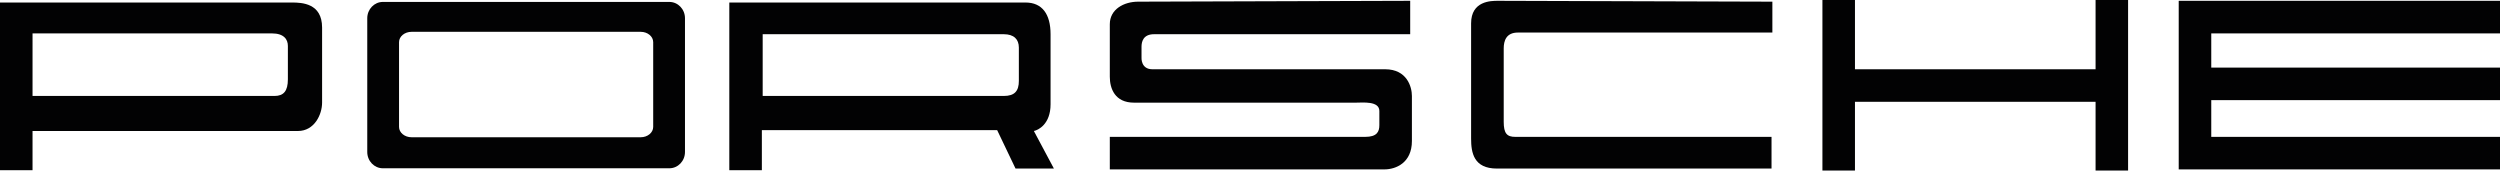 <?xml version="1.0" encoding="utf-8"?>
<!-- Generator: Adobe Illustrator 24.2.3, SVG Export Plug-In . SVG Version: 6.00 Build 0)  -->
<svg version="1.1" id="Laag_1" xmlns="http://www.w3.org/2000/svg" xmlns:xlink="http://www.w3.org/1999/xlink" x="0px" y="0px"
	 viewBox="0 0 4156.06 283.46" style="enable-background:new 0 0 4156.06 283.46;" xml:space="preserve">
<style type="text/css">
	.st0{fill:#020203;}
</style>
<g>
	<g>
		<g>
			<path class="st0" d="M485.52,4.19C468.87,4.19,0,4.19,0,4.19v278.79h54.09v-65.19h441.13c27.75,0,40.24-27.75,40.24-47.14
				c0-19.44,0-124.86,0-124.86C535.46,5.54,502.17,4.19,485.52,4.19z M478.58,131.82c0,19.39-6.93,27.7-22.2,27.7
				c-20.79,0-402.28,0-402.28,0V55.53h398.14c19.42,0,26.34,9.71,26.34,20.79S478.58,131.82,478.58,131.82z"/>
		</g>
	</g>
	<g>
		<g>
			<path class="st0" d="M1112.75,3.2H636.51c-14.33,0-25.96,12.17-25.96,27.1v222.37c0,14.98,11.62,27.08,25.96,27.08h476.24
				c14.34,0,25.98-12.09,25.98-27.08V30.31C1138.73,15.37,1127.09,3.2,1112.75,3.2z M1085.89,211c0,9.47-9.28,17.17-20.74,17.17
				h-381c-11.48,0-20.78-7.71-20.78-17.17V70.05c0-9.44,9.3-17.15,20.78-17.15h381c11.46,0,20.74,7.71,20.74,17.15V211z"/>
		</g>
	</g>
	<g>
		<g>
			<path class="st0" d="M1718.73,217.79c6.95-1.42,27.75-11.08,27.75-44.37c0,0,0-83.28,0-116.55c0-33.29-13.88-52.68-41.6-52.68
				h-492.46v278.79h54.11v-66.61h391.18l30.53,63.84h63.78L1718.73,217.79z M1693.77,134.54c0,16.67-6.93,24.98-24.98,24.98
				c-18.04,0-400.89,0-400.89,0V56.88h400.89c16.65,0,24.98,8.36,24.98,22.21S1693.77,134.54,1693.77,134.54z"/>
		</g>
	</g>
	<path class="st0" d="M2344.34,1.35v55.53H1918.5c-18.04,0-20.81,12.48-20.81,20.79c0,8.36,0,18.04,0,18.04s-1.39,19.44,18.04,19.44
		c19.41,0,378.65,0,387.04,0c36.04,0,44.42,29.1,44.42,44.37c0,15.25,0,74.9,0,74.9c0,36.11-26.4,47.19-45.87,47.19
		c-19.42,0-456.34,0-456.34,0v-54.08h424.54c19.32,0,23.56-8.31,23.56-19.47c0-11.06,0-23.56,0-23.56
		c0-16.98-27.8-13.85-38.88-13.85c-11.08,0-369,0-369,0c-31.88,0-40.22-23.63-40.22-43.02c0-19.44,0-87.37,0-87.37
		c0-24.98,23.58-37.49,47.18-37.49C1915.72,2.77,2344.34,1.35,2344.34,1.35z"/>
	<path class="st0" d="M2946.43,2.77v51.34h-423.06c-19.46,0-23.56,13.83-23.56,26.33c0,12.5,0,122.11,0,122.11
		c0,19.44,5.49,24.98,19.32,24.98c13.92,0,425.9,0,425.9,0v52.68h-456.45c-38.74,0-42.98-26.35-42.98-49.94
		c0-23.56,0-191.44,0-191.44c0-37.49,33.34-37.49,44.42-37.49S2946.43,2.77,2946.43,2.77z"/>
	<polygon class="st0" points="3483.73,0 3483.73,115.15 3083.74,115.15 3083.74,0 3029.64,0 3029.64,283.46 3083.74,283.46 
		3083.74,169.23 3483.73,169.23 3483.73,283.46 3537.78,283.46 3537.78,0 	"/>
	<polygon class="st0" points="4156.06,55.53 4156.06,1.35 3621.95,1.35 3621.95,281.61 4156.06,281.61 4156.06,227.53 
		3676.06,227.53 3676.06,166.46 4156.06,166.46 4156.06,112.38 3676.06,112.38 3676.06,55.53 	"/>
</g>
</svg>

